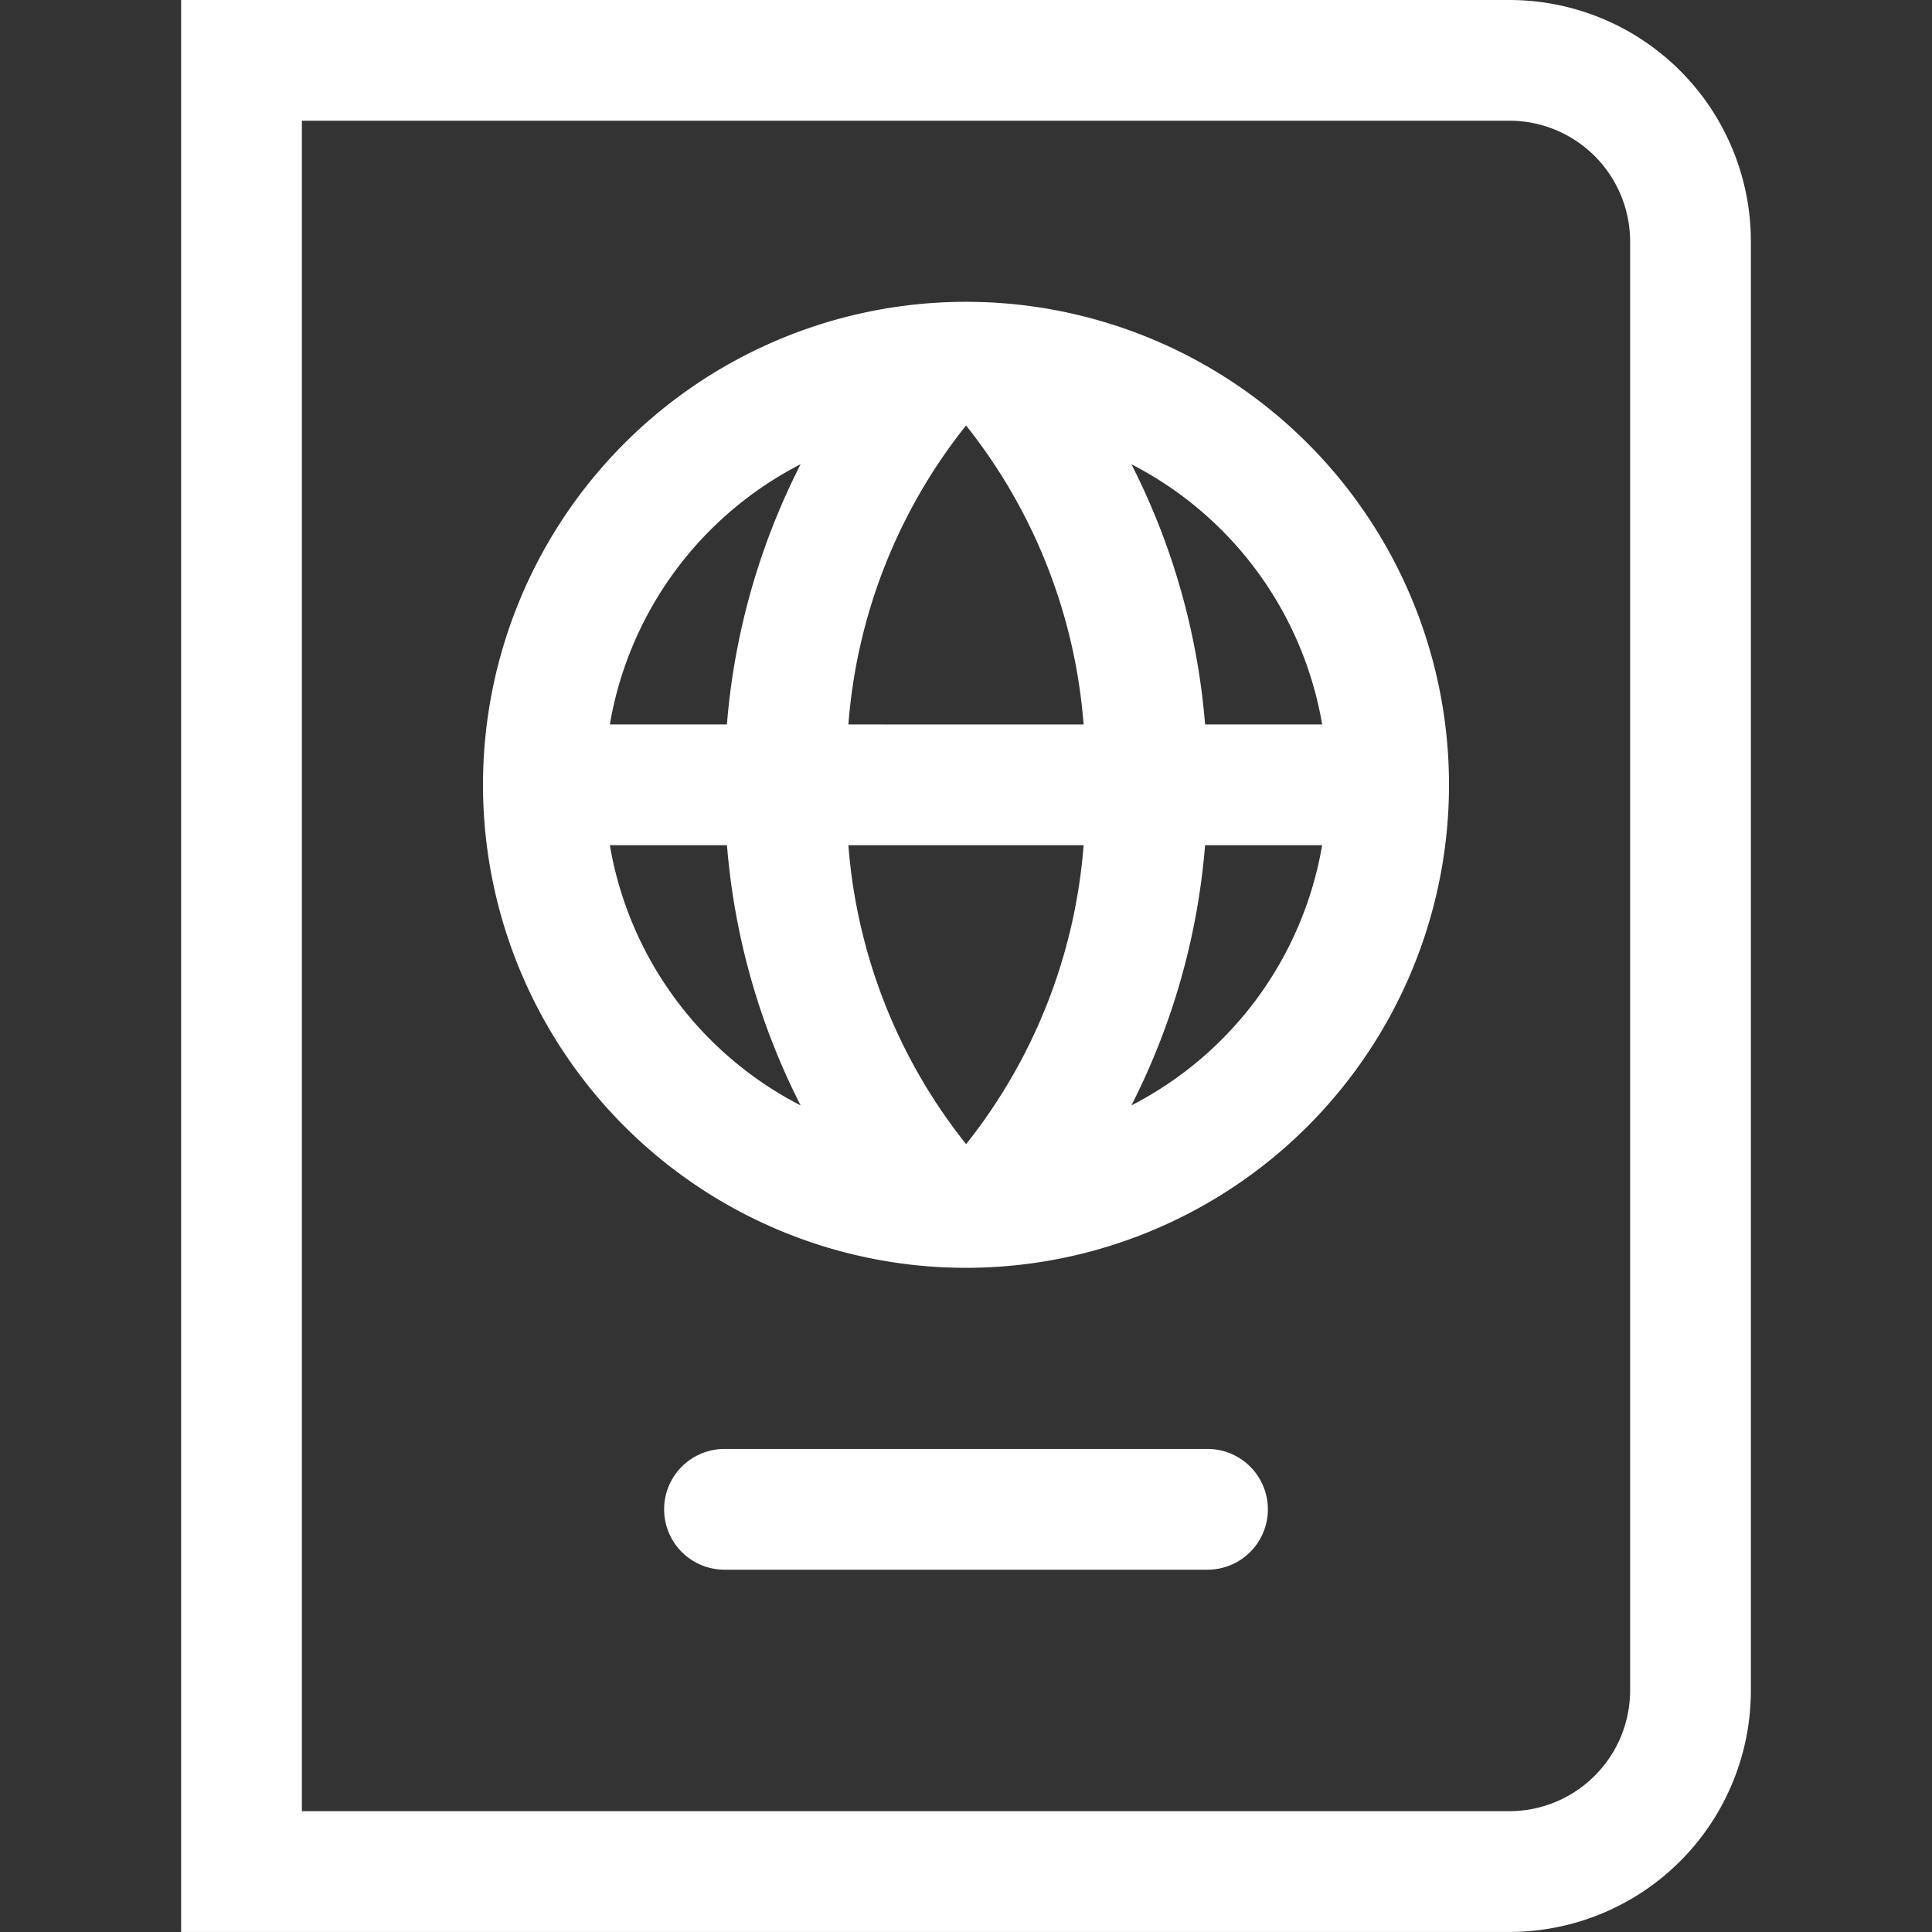 <svg xmlns="http://www.w3.org/2000/svg" width="32" height="32" viewBox="0 0 32 32">
  <rect x="0" y="0" width="32" height="32" fill="#333333" stroke="none"/>
  <g style="isolation: isolate">
    <path fill-rule="evenodd" clip-rule="evenodd" fill="#FFFFFF" d="M20,23.999h-8a1.0 1,0,1,0,0,2h8a1.0 1,0,1,0,0-2ZM16,4.999a8,8,0,1,0,8,8A8,8,0,0,0,16,4.999Zm-5.899,9h1.94A11.521,11.521,0,0,0,13.261,18.309,5.973,5.973,0,0,1,10.101,13.999Zm1.94-2H10.101a5.974,5.974,0,0,1,3.16-4.31A11.524,11.524,0,0,0,12.04,12Zm3.961,6.952a9.046,9.046,0,0,1-1.95-4.952h3.896A9.07,9.07,0,0,1,16.001,18.952Zm-1.95-6.952A9.047,9.047,0,0,1,16.001,7.047a9.071,9.071,0,0,1,1.947,4.953Zm4.688,6.309a11.538,11.538,0,0,0,1.22-4.309h1.939A5.973,5.973,0,0,1,18.739,18.309Zm1.22-6.309a11.537,11.537,0,0,0-1.22-4.309,5.973,5.973,0,0,1,3.159,4.309Zm5.04-12H3V31.999H25a4,4,0,0,0,4-4V3.999A4,4,0,0,0,25-0Zm2,28a2.003,2.003,0,0,1-2,2H5V1.999H25a2.002,2.002,0,0,1,2,2Z" />
  </g>
</svg>

